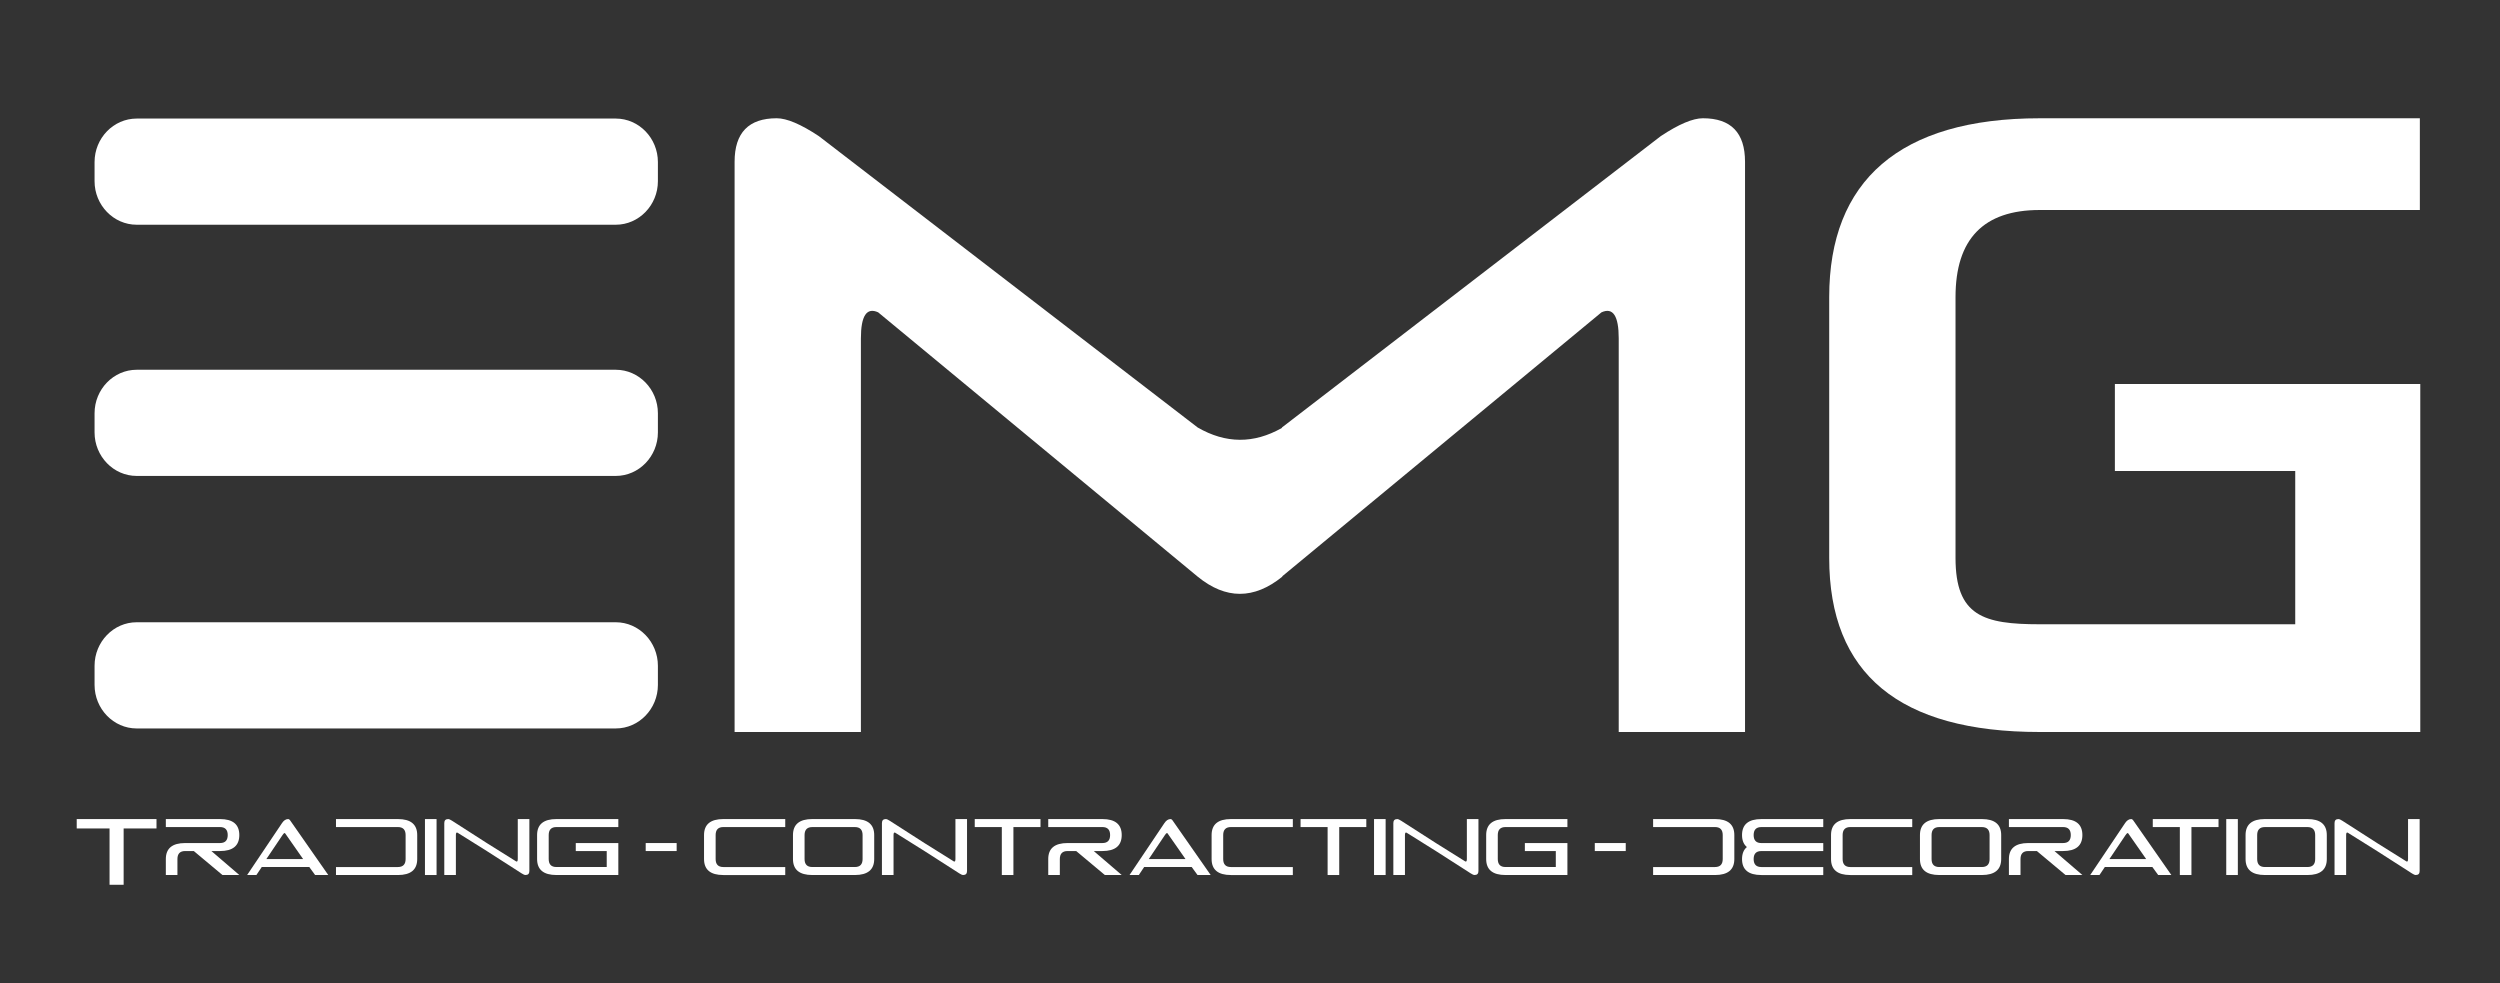 <?xml version="1.0" encoding="utf-8"?>
<!-- Generator: Adobe Illustrator 16.0.2, SVG Export Plug-In . SVG Version: 6.00 Build 0)  -->
<!DOCTYPE svg PUBLIC "-//W3C//DTD SVG 1.1//EN" "http://www.w3.org/Graphics/SVG/1.1/DTD/svg11.dtd">
<svg version="1.1" id="Layer_1" xmlns="http://www.w3.org/2000/svg" xmlns:xlink="http://www.w3.org/1999/xlink" x="0px" y="0px"
	 width="196.667px" height="77.332px" viewBox="0 0 196.667 77.332" enable-background="new 0 0 196.667 77.332"
	 xml:space="preserve">
<rect x="0" y="0" width="196.667" height="77.332" fill="#333333" stroke="none"/>
<g>
	<polygon fill="#FFFFFF" points="8.618,65.172 6.035,65.172 6.035,64.434 12.311,64.434 12.311,65.172 9.726,65.172 9.726,69.602 
		8.618,69.602 	"/>
	<g>
		<g>
			<defs>
				<rect id="SVGID_1_" x="-106.048" y="-69.33" width="983.889" height="650.333"/>
			</defs>
			<clipPath id="SVGID_2_">
				<use xlink:href="#SVGID_1_"  overflow="visible"/>
			</clipPath>
			<path clip-path="url(#SVGID_2_)" fill="#FFFFFF" d="M15.246,66.949h-0.679c-0.406,0-0.609,0.21-0.609,0.629v1.257h-0.912v-1.257
				c0-0.838,0.506-1.258,1.521-1.258h2.738c0.405,0,0.609-0.209,0.609-0.629c0-0.418-0.204-0.629-0.609-0.629h-4.259v-0.629h4.259
				c1.014,0,1.521,0.42,1.521,1.258s-0.507,1.258-1.521,1.258H16.63l2.197,1.886H17.5L15.246,66.949z"/>
		</g>
		<g>
			<defs>
				<rect id="SVGID_3_" x="-106.048" y="-69.33" width="983.889" height="650.333"/>
			</defs>
			<clipPath id="SVGID_4_">
				<use xlink:href="#SVGID_3_"  overflow="visible"/>
			</clipPath>
			<path clip-path="url(#SVGID_4_)" fill="#FFFFFF" d="M25.824,68.835h-1.036l-0.456-0.629h-3.741l-0.421,0.629h-0.729l2.744-4.086
				c0.14-0.209,0.299-0.315,0.478-0.315c0.064,0,0.125,0.043,0.179,0.129L25.824,68.835z M22.447,65.579
				c-0.039-0.088-0.113-0.052-0.222,0.112l-1.27,1.887h2.888L22.447,65.579z"/>
		</g>
		<g>
			<defs>
				<rect id="SVGID_5_" x="-106.048" y="-69.33" width="983.889" height="650.333"/>
			</defs>
			<clipPath id="SVGID_6_">
				<use xlink:href="#SVGID_5_"  overflow="visible"/>
			</clipPath>
			<path clip-path="url(#SVGID_6_)" fill="#FFFFFF" d="M32.821,67.578c0,0.838-0.507,1.258-1.521,1.258h-4.869v-0.629H31.3
				c0.404,0,0.608-0.21,0.608-0.629v-1.887c0-0.418-0.204-0.629-0.608-0.629h-4.869v-0.629H31.3c1.014,0,1.521,0.42,1.521,1.258
				V67.578z"/>
		</g>
		<g>
			<defs>
				<rect id="SVGID_7_" x="-106.048" y="-69.33" width="983.889" height="650.333"/>
			</defs>
			<clipPath id="SVGID_8_">
				<use xlink:href="#SVGID_7_"  overflow="visible"/>
			</clipPath>
			<rect x="33.43" y="64.434" clip-path="url(#SVGID_8_)" fill="#FFFFFF" width="0.913" height="4.401"/>
		</g>
		<g>
			<defs>
				<rect id="SVGID_9_" x="-106.048" y="-69.33" width="983.889" height="650.333"/>
			</defs>
			<clipPath id="SVGID_10_">
				<use xlink:href="#SVGID_9_"  overflow="visible"/>
			</clipPath>
			<path clip-path="url(#SVGID_10_)" fill="#FFFFFF" d="M38.297,66.949l-2.309-1.446c-0.083-0.037-0.125,0.024-0.125,0.188v3.144
				h-0.912v-4.086c0-0.209,0.101-0.315,0.304-0.315c0.072,0,0.174,0.043,0.304,0.129l2.738,1.758l2.31,1.445
				c0.083,0.039,0.125-0.024,0.125-0.188v-3.145h0.912v4.088c0,0.209-0.102,0.313-0.303,0.313c-0.074,0-0.175-0.042-0.306-0.128
				L38.297,66.949z"/>
		</g>
		<g>
			<defs>
				<rect id="SVGID_11_" x="-106.048" y="-69.33" width="983.889" height="650.333"/>
			</defs>
			<clipPath id="SVGID_12_">
				<use xlink:href="#SVGID_11_"  overflow="visible"/>
			</clipPath>
			<path clip-path="url(#SVGID_12_)" fill="#FFFFFF" d="M48.642,68.835h-4.869c-1.014,0-1.521-0.419-1.521-1.258v-1.886
				c0-0.838,0.507-1.258,1.521-1.258h4.869v0.629h-4.869c-0.406,0-0.608,0.211-0.608,0.629v1.886c0,0.42,0.202,0.629,0.608,0.629
				h3.956v-1.257h-2.435V66.32h3.348V68.835z"/>
		</g>
		<g>
			<defs>
				<rect id="SVGID_13_" x="-106.048" y="-69.33" width="983.889" height="650.333"/>
			</defs>
			<clipPath id="SVGID_14_">
				<use xlink:href="#SVGID_13_"  overflow="visible"/>
			</clipPath>
			<rect x="50.795" y="66.32" clip-path="url(#SVGID_14_)" fill="#FFFFFF" width="2.435" height="0.629"/>
		</g>
		<g>
			<defs>
				<rect id="SVGID_15_" x="-106.048" y="-69.33" width="983.889" height="650.333"/>
			</defs>
			<clipPath id="SVGID_16_">
				<use xlink:href="#SVGID_15_"  overflow="visible"/>
			</clipPath>
			<path clip-path="url(#SVGID_16_)" fill="#FFFFFF" d="M55.384,65.691c0-0.838,0.507-1.258,1.52-1.258h4.869v0.629h-4.869
				c-0.405,0-0.607,0.211-0.607,0.629v1.887c0,0.419,0.202,0.629,0.607,0.629h4.869v0.629h-4.869c-1.013,0-1.52-0.42-1.52-1.258
				V65.691z"/>
		</g>
		<g>
			<defs>
				<rect id="SVGID_17_" x="-106.048" y="-69.33" width="983.889" height="650.333"/>
			</defs>
			<clipPath id="SVGID_18_">
				<use xlink:href="#SVGID_17_"  overflow="visible"/>
			</clipPath>
			<path clip-path="url(#SVGID_18_)" fill="#FFFFFF" d="M63.902,68.835c-1.014,0-1.521-0.419-1.521-1.257v-1.887
				c0-0.838,0.507-1.258,1.521-1.258h3.348c1.013,0,1.521,0.42,1.521,1.258v1.887c0,0.837-0.508,1.257-1.521,1.257H63.902z
				 M63.902,65.063c-0.405,0-0.609,0.211-0.609,0.629v1.887c0,0.418,0.204,0.627,0.609,0.627h3.348c0.405,0,0.607-0.209,0.607-0.627
				v-1.887c0-0.418-0.202-0.629-0.607-0.629H63.902z"/>
		</g>
		<g>
			<defs>
				<rect id="SVGID_19_" x="-106.048" y="-69.33" width="983.889" height="650.333"/>
			</defs>
			<clipPath id="SVGID_20_">
				<use xlink:href="#SVGID_19_"  overflow="visible"/>
			</clipPath>
			<path clip-path="url(#SVGID_20_)" fill="#FFFFFF" d="M72.726,66.949l-2.309-1.446c-0.083-0.037-0.125,0.024-0.125,0.188v3.144
				h-0.913v-4.086c0-0.209,0.102-0.315,0.304-0.315c0.074,0,0.175,0.043,0.305,0.129l2.738,1.758l2.31,1.445
				c0.083,0.039,0.125-0.024,0.125-0.188v-3.145h0.912v4.088c0,0.209-0.102,0.313-0.304,0.313c-0.073,0-0.174-0.042-0.304-0.128
				L72.726,66.949z"/>
		</g>
		<g>
			<defs>
				<rect id="SVGID_21_" x="-106.048" y="-69.33" width="983.889" height="650.333"/>
			</defs>
			<clipPath id="SVGID_22_">
				<use xlink:href="#SVGID_21_"  overflow="visible"/>
			</clipPath>
			<polygon clip-path="url(#SVGID_22_)" fill="#FFFFFF" points="78.81,65.063 76.68,65.063 76.68,64.434 81.853,64.434 
				81.853,65.063 79.722,65.063 79.722,68.835 78.81,68.835 			"/>
		</g>
		<g>
			<defs>
				<rect id="SVGID_23_" x="-106.048" y="-69.33" width="983.889" height="650.333"/>
			</defs>
			<clipPath id="SVGID_24_">
				<use xlink:href="#SVGID_23_"  overflow="visible"/>
			</clipPath>
			<path clip-path="url(#SVGID_24_)" fill="#FFFFFF" d="M84.661,66.949h-0.679c-0.405,0-0.608,0.21-0.608,0.629v1.257h-0.912v-1.257
				c0-0.838,0.506-1.258,1.52-1.258h2.738c0.406,0,0.609-0.209,0.609-0.629c0-0.418-0.203-0.629-0.609-0.629h-4.258v-0.629h4.258
				c1.015,0,1.522,0.42,1.522,1.258s-0.507,1.258-1.522,1.258h-0.675l2.197,1.886h-1.327L84.661,66.949z"/>
		</g>
		<g>
			<defs>
				<rect id="SVGID_25_" x="-106.048" y="-69.33" width="983.889" height="650.333"/>
			</defs>
			<clipPath id="SVGID_26_">
				<use xlink:href="#SVGID_25_"  overflow="visible"/>
			</clipPath>
			<path clip-path="url(#SVGID_26_)" fill="#FFFFFF" d="M95.24,68.835h-1.035l-0.457-0.629h-3.742l-0.419,0.629h-0.73l2.744-4.086
				c0.141-0.209,0.3-0.315,0.479-0.315c0.065,0,0.125,0.043,0.178,0.129L95.24,68.835z M91.862,65.579
				c-0.039-0.088-0.113-0.052-0.222,0.112l-1.268,1.887h2.886L91.862,65.579z"/>
		</g>
		<g>
			<defs>
				<rect id="SVGID_27_" x="-106.048" y="-69.33" width="983.889" height="650.333"/>
			</defs>
			<clipPath id="SVGID_28_">
				<use xlink:href="#SVGID_27_"  overflow="visible"/>
			</clipPath>
			<path clip-path="url(#SVGID_28_)" fill="#FFFFFF" d="M95.313,65.691c0-0.838,0.507-1.258,1.52-1.258h4.87v0.629h-4.87
				c-0.405,0-0.608,0.211-0.608,0.629v1.887c0,0.419,0.203,0.629,0.608,0.629h4.87v0.629h-4.87c-1.013,0-1.52-0.42-1.52-1.258
				V65.691z"/>
		</g>
		<g>
			<defs>
				<rect id="SVGID_29_" x="-106.048" y="-69.33" width="983.889" height="650.333"/>
			</defs>
			<clipPath id="SVGID_30_">
				<use xlink:href="#SVGID_29_"  overflow="visible"/>
			</clipPath>
			<polygon clip-path="url(#SVGID_30_)" fill="#FFFFFF" points="104.439,65.063 102.311,65.063 102.311,64.434 107.483,64.434 
				107.483,65.063 105.353,65.063 105.353,68.835 104.439,68.835 			"/>
		</g>
		<g>
			<defs>
				<rect id="SVGID_31_" x="-106.048" y="-69.33" width="983.889" height="650.333"/>
			</defs>
			<clipPath id="SVGID_32_">
				<use xlink:href="#SVGID_31_"  overflow="visible"/>
			</clipPath>
			<rect x="108.091" y="64.434" clip-path="url(#SVGID_32_)" fill="#FFFFFF" width="0.912" height="4.401"/>
		</g>
		<g>
			<defs>
				<rect id="SVGID_33_" x="-106.048" y="-69.33" width="983.889" height="650.333"/>
			</defs>
			<clipPath id="SVGID_34_">
				<use xlink:href="#SVGID_33_"  overflow="visible"/>
			</clipPath>
			<path clip-path="url(#SVGID_34_)" fill="#FFFFFF" d="M112.958,66.949l-2.31-1.446c-0.083-0.037-0.125,0.024-0.125,0.188v3.144
				h-0.913v-4.086c0-0.209,0.102-0.315,0.305-0.315c0.073,0,0.174,0.043,0.305,0.129l2.738,1.758l2.31,1.445
				c0.083,0.039,0.125-0.024,0.125-0.188v-3.145h0.911v4.088c0,0.209-0.102,0.313-0.303,0.313c-0.073,0-0.174-0.042-0.305-0.128
				L112.958,66.949z"/>
		</g>
		<g>
			<defs>
				<rect id="SVGID_35_" x="-106.048" y="-69.33" width="983.889" height="650.333"/>
			</defs>
			<clipPath id="SVGID_36_">
				<use xlink:href="#SVGID_35_"  overflow="visible"/>
			</clipPath>
			<path clip-path="url(#SVGID_36_)" fill="#FFFFFF" d="M123.303,68.835h-4.869c-1.015,0-1.521-0.419-1.521-1.258v-1.886
				c0-0.838,0.506-1.258,1.521-1.258h4.869v0.629h-4.869c-0.406,0-0.608,0.211-0.608,0.629v1.886c0,0.42,0.202,0.629,0.608,0.629
				h3.956v-1.257h-2.434V66.32h3.347V68.835z"/>
		</g>
		<g>
			<defs>
				<rect id="SVGID_37_" x="-106.048" y="-69.33" width="983.889" height="650.333"/>
			</defs>
			<clipPath id="SVGID_38_">
				<use xlink:href="#SVGID_37_"  overflow="visible"/>
			</clipPath>
			<rect x="125.457" y="66.32" clip-path="url(#SVGID_38_)" fill="#FFFFFF" width="2.435" height="0.629"/>
		</g>
		<g>
			<defs>
				<rect id="SVGID_39_" x="-106.048" y="-69.33" width="983.889" height="650.333"/>
			</defs>
			<clipPath id="SVGID_40_">
				<use xlink:href="#SVGID_39_"  overflow="visible"/>
			</clipPath>
			<path clip-path="url(#SVGID_40_)" fill="#FFFFFF" d="M136.434,67.578c0,0.838-0.507,1.258-1.522,1.258h-4.867v-0.629h4.867
				c0.406,0,0.609-0.21,0.609-0.629v-1.887c0-0.418-0.203-0.629-0.609-0.629h-4.867v-0.629h4.867c1.016,0,1.522,0.42,1.522,1.258
				V67.578z"/>
		</g>
		<g>
			<defs>
				<rect id="SVGID_41_" x="-106.048" y="-69.33" width="983.889" height="650.333"/>
			</defs>
			<clipPath id="SVGID_42_">
				<use xlink:href="#SVGID_41_"  overflow="visible"/>
			</clipPath>
			<path clip-path="url(#SVGID_42_)" fill="#FFFFFF" d="M137.421,66.635c-0.252-0.21-0.381-0.523-0.381-0.943
				c0-0.838,0.508-1.258,1.521-1.258h4.869v0.629h-4.869c-0.406,0-0.607,0.211-0.607,0.629c0,0.42,0.203,0.629,0.607,0.629h4.869
				v0.629h-4.869c-0.406,0-0.607,0.21-0.607,0.629s0.203,0.628,0.607,0.628h4.869v0.629h-4.869c-1.016,0-1.521-0.419-1.521-1.257
				C137.042,67.159,137.169,66.844,137.421,66.635"/>
		</g>
		<g>
			<defs>
				<rect id="SVGID_43_" x="-106.048" y="-69.33" width="983.889" height="650.333"/>
			</defs>
			<clipPath id="SVGID_44_">
				<use xlink:href="#SVGID_43_"  overflow="visible"/>
			</clipPath>
			<path clip-path="url(#SVGID_44_)" fill="#FFFFFF" d="M144.041,65.691c0-0.838,0.506-1.258,1.52-1.258h4.869v0.629h-4.869
				c-0.404,0-0.607,0.211-0.607,0.629v1.887c0,0.419,0.205,0.629,0.607,0.629h4.869v0.629h-4.869c-1.014,0-1.52-0.42-1.52-1.258
				V65.691z"/>
		</g>
		<g>
			<defs>
				<rect id="SVGID_45_" x="-106.048" y="-69.33" width="983.889" height="650.333"/>
			</defs>
			<clipPath id="SVGID_46_">
				<use xlink:href="#SVGID_45_"  overflow="visible"/>
			</clipPath>
			<path clip-path="url(#SVGID_46_)" fill="#FFFFFF" d="M152.558,68.835c-1.016,0-1.521-0.419-1.521-1.257v-1.887
				c0-0.838,0.506-1.258,1.521-1.258h3.347c1.015,0,1.522,0.42,1.522,1.258v1.887c0,0.837-0.508,1.257-1.522,1.257H152.558z
				 M152.558,65.063c-0.406,0-0.607,0.211-0.607,0.629v1.887c0,0.418,0.201,0.627,0.607,0.627h3.347
				c0.406,0,0.609-0.209,0.609-0.627v-1.887c0-0.418-0.203-0.629-0.609-0.629H152.558z"/>
		</g>
		<g>
			<defs>
				<rect id="SVGID_47_" x="-106.048" y="-69.33" width="983.889" height="650.333"/>
			</defs>
			<clipPath id="SVGID_48_">
				<use xlink:href="#SVGID_47_"  overflow="visible"/>
			</clipPath>
			<path clip-path="url(#SVGID_48_)" fill="#FFFFFF" d="M160.234,66.949h-0.679c-0.406,0-0.608,0.21-0.608,0.629v1.257h-0.912
				v-1.257c0-0.838,0.508-1.258,1.521-1.258h2.737c0.408,0,0.609-0.209,0.609-0.629c0-0.418-0.201-0.629-0.609-0.629h-4.258v-0.629
				h4.258c1.015,0,1.521,0.42,1.521,1.258s-0.507,1.258-1.521,1.258h-0.674l2.196,1.886h-1.326L160.234,66.949z"/>
		</g>
		<g>
			<defs>
				<rect id="SVGID_49_" x="-106.048" y="-69.33" width="983.889" height="650.333"/>
			</defs>
			<clipPath id="SVGID_50_">
				<use xlink:href="#SVGID_49_"  overflow="visible"/>
			</clipPath>
			<path clip-path="url(#SVGID_50_)" fill="#FFFFFF" d="M170.813,68.835h-1.036l-0.456-0.629h-3.741l-0.42,0.629h-0.729l2.743-4.086
				c0.141-0.209,0.3-0.315,0.479-0.315c0.064,0,0.125,0.043,0.18,0.129L170.813,68.835z M167.435,65.579
				c-0.039-0.088-0.111-0.052-0.223,0.112l-1.269,1.887h2.888L167.435,65.579z"/>
		</g>
		<g>
			<defs>
				<rect id="SVGID_51_" x="-106.048" y="-69.33" width="983.889" height="650.333"/>
			</defs>
			<clipPath id="SVGID_52_">
				<use xlink:href="#SVGID_51_"  overflow="visible"/>
			</clipPath>
			<polygon clip-path="url(#SVGID_52_)" fill="#FFFFFF" points="171.481,65.063 169.352,65.063 169.352,64.434 174.524,64.434 
				174.524,65.063 172.394,65.063 172.394,68.835 171.481,68.835 			"/>
		</g>
		<g>
			<defs>
				<rect id="SVGID_53_" x="-106.048" y="-69.33" width="983.889" height="650.333"/>
			</defs>
			<clipPath id="SVGID_54_">
				<use xlink:href="#SVGID_53_"  overflow="visible"/>
			</clipPath>
			<rect x="175.132" y="64.434" clip-path="url(#SVGID_54_)" fill="#FFFFFF" width="0.912" height="4.401"/>
		</g>
		<g>
			<defs>
				<rect id="SVGID_55_" x="-106.048" y="-69.33" width="983.889" height="650.333"/>
			</defs>
			<clipPath id="SVGID_56_">
				<use xlink:href="#SVGID_55_"  overflow="visible"/>
			</clipPath>
			<path clip-path="url(#SVGID_56_)" fill="#FFFFFF" d="M178.173,68.835c-1.014,0-1.521-0.419-1.521-1.257v-1.887
				c0-0.838,0.507-1.258,1.521-1.258h3.348c1.014,0,1.521,0.42,1.521,1.258v1.887c0,0.837-0.508,1.257-1.521,1.257H178.173z
				 M178.173,65.063c-0.404,0-0.608,0.211-0.608,0.629v1.887c0,0.418,0.204,0.627,0.608,0.627h3.348
				c0.406,0,0.607-0.209,0.607-0.627v-1.887c0-0.418-0.203-0.629-0.607-0.629H178.173z"/>
		</g>
		<g>
			<defs>
				<rect id="SVGID_57_" x="-106.048" y="-69.33" width="983.889" height="650.333"/>
			</defs>
			<clipPath id="SVGID_58_">
				<use xlink:href="#SVGID_57_"  overflow="visible"/>
			</clipPath>
			<path clip-path="url(#SVGID_58_)" fill="#FFFFFF" d="M186.998,66.949l-2.31-1.446c-0.083-0.037-0.125,0.024-0.125,0.188v3.144
				h-0.912v-4.086c0-0.209,0.101-0.315,0.304-0.315c0.072,0,0.174,0.043,0.305,0.129l2.738,1.758l2.31,1.445
				c0.083,0.039,0.125-0.024,0.125-0.188v-3.145h0.913v4.088c0,0.209-0.104,0.313-0.305,0.313c-0.074,0-0.174-0.042-0.305-0.128
				L186.998,66.949z"/>
		</g>
		<g>
			<defs>
				<rect id="SVGID_59_" x="-106.048" y="-69.33" width="983.889" height="650.333"/>
			</defs>
			<clipPath id="SVGID_60_">
				<use xlink:href="#SVGID_59_"  overflow="visible"/>
			</clipPath>
			<path clip-path="url(#SVGID_60_)" fill="#FFFFFF" d="M7.439,12.749c0-1.883,1.491-3.422,3.313-3.422h37.69
				c1.823,0,3.313,1.539,3.313,3.422v1.508c0,1.881-1.49,3.422-3.313,3.422h-37.69c-1.822,0-3.313-1.541-3.313-3.422V12.749z"/>
		</g>
		<g>
			<defs>
				<rect id="SVGID_61_" x="-106.048" y="-69.33" width="983.889" height="650.333"/>
			</defs>
			<clipPath id="SVGID_62_">
				<use xlink:href="#SVGID_61_"  overflow="visible"/>
			</clipPath>
			<path clip-path="url(#SVGID_62_)" fill="#FFFFFF" d="M94.219,45.364L69.082,24.57c-0.906-0.412-1.358,0.273-1.358,2.053v30.96
				h-9.936V12.725c0-2.28,1.104-3.422,3.312-3.422c0.794,0,1.899,0.468,3.312,1.403L94.219,33.63
				c2.208,1.278,4.417,1.289,6.624,0.034V33.63l29.808-22.924c1.413-0.936,2.519-1.403,3.312-1.403c2.209,0,3.313,1.142,3.313,3.422
				v44.859h-9.936v-30.96c0-1.78-0.452-2.465-1.357-2.053L100.876,45.33v0.034C98.646,47.166,96.427,47.166,94.219,45.364"/>
		</g>
		<g>
			<defs>
				<rect id="SVGID_63_" x="-106.048" y="-69.33" width="983.889" height="650.333"/>
			</defs>
			<clipPath id="SVGID_64_">
				<use xlink:href="#SVGID_63_"  overflow="visible"/>
			</clipPath>
			<path clip-path="url(#SVGID_64_)" fill="#FFFFFF" d="M166.373,30.208h24.023v27.376h-29.938c-11.039,0-16.56-4.563-16.56-13.688
				V23.364c0-9.125,5.521-14.06,16.56-14.06h29.904v7.216h-29.904c-4.416,0-6.623,2.281-6.623,6.844v20.532
				c0,4.563,2.207,5.213,6.623,5.213h20.101V37.052h-14.188v-6.844H166.373z"/>
		</g>
		<g>
			<defs>
				<rect id="SVGID_65_" x="-106.048" y="-69.33" width="983.889" height="650.333"/>
			</defs>
			<clipPath id="SVGID_66_">
				<use xlink:href="#SVGID_65_"  overflow="visible"/>
			</clipPath>
			<path clip-path="url(#SVGID_66_)" fill="#FFFFFF" d="M7.439,32.51c0-1.882,1.49-3.422,3.312-3.422h37.691
				c1.823,0,3.313,1.54,3.313,3.422v1.508c0,1.882-1.49,3.422-3.313,3.422H10.751c-1.822,0-3.312-1.54-3.312-3.422V32.51z"/>
		</g>
		<g>
			<defs>
				<rect id="SVGID_67_" x="-106.048" y="-69.33" width="983.889" height="650.333"/>
			</defs>
			<clipPath id="SVGID_68_">
				<use xlink:href="#SVGID_67_"  overflow="visible"/>
			</clipPath>
			<path clip-path="url(#SVGID_68_)" fill="#FFFFFF" d="M7.439,52.374c0-1.883,1.49-3.423,3.312-3.423h37.691
				c1.823,0,3.313,1.541,3.313,3.423v1.507c0,1.883-1.49,3.424-3.313,3.424H10.751c-1.822,0-3.312-1.541-3.312-3.424V52.374z"/>
		</g>
	</g>
</g>
</svg>
